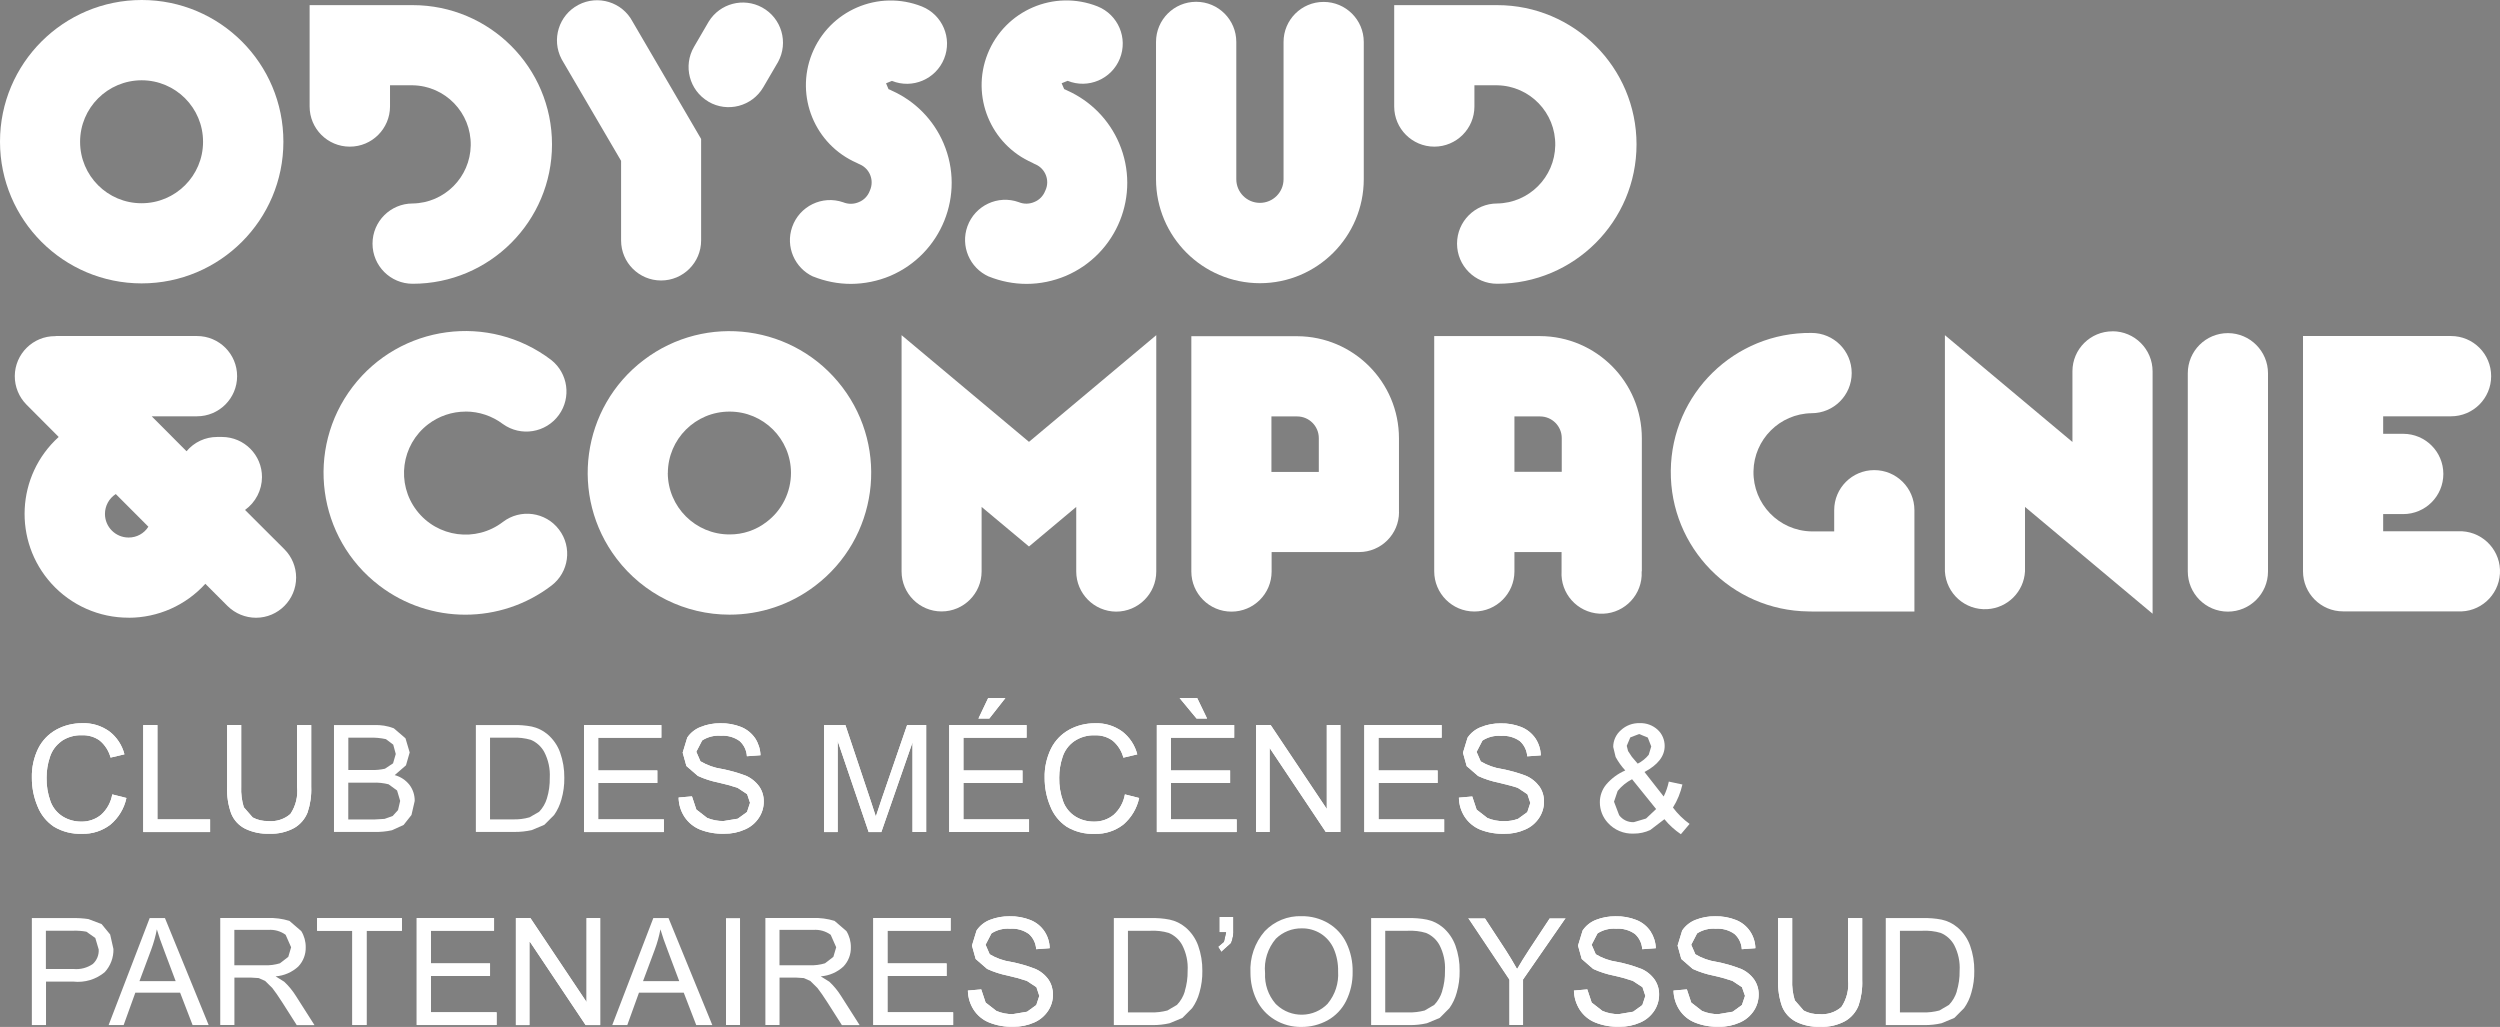 <svg xmlns="http://www.w3.org/2000/svg" id="Calque_2" data-name="Calque 2" viewBox="0 0 404.21 166.04"><rect x="0" y="0" width="404.21" height="166.04" fill="#808080" stroke="none"/><defs><style>      .cls-1 {        fill: none;      }      .cls-2 {        fill: #fff;      }    </style></defs><g id="Calque_1-2" data-name="Calque 1"><g><path class="cls-1" d="M123.94,84.39c4.37-3.3,5.25-9.52,1.95-13.9-1.88-2.49-4.82-3.95-7.95-3.95-5.48,0-9.93,4.45-9.93,9.93s4.45,9.93,9.93,9.93c2.17.01,4.28-.7,6-2.02Z"></path><path class="cls-1" d="M22.9,32.86c5.49,0,9.94-4.46,9.93-9.95,0-5.49-4.46-9.94-9.95-9.93-5.49,0-9.94,4.46-9.93,9.95h0c0,5.49,4.46,9.94,9.95,9.93Z"></path><path class="cls-1" d="M20.8,86.91c1.3,0,2.51-.66,3.2-1.75l-5.27-5.28c-1.77,1.14-2.28,3.51-1.14,5.28.7,1.09,1.91,1.75,3.21,1.75h0Z"></path><path class="cls-1" d="M188.97,150.83c-.96-.29-1.97-.41-2.97-.35h-3.63v13.2h3.69c.91.03,1.81-.08,2.69-.31l1.55-.91c.59-.61,1.03-1.35,1.29-2.17.33-1.08.48-2.2.46-3.33.08-1.45-.23-2.89-.89-4.18-.49-.87-1.25-1.56-2.17-1.95Z"></path><path class="cls-1" d="M13.98,150.63c-.7-.13-1.42-.18-2.13-.16h-4.42v6.19h4.47c1.11.11,2.23-.18,3.15-.83.64-.59.99-1.44.94-2.32l-.55-1.86-1.44-1.02Z"></path><path class="cls-1" d="M263.83,122.37l.94,1.1c.69-.35,1.29-.84,1.78-1.43l.41-1.35-.55-1.44-1.4-.57-1.43.55-.58,1.35.21.84.63.95Z"></path><path class="cls-1" d="M248.99,67.33h-4.14v8.95h7.65v-5.41c.02-1.94-1.54-3.53-3.48-3.54,0,0-.01,0-.02,0Z"></path><path class="cls-1" d="M25.37,150.25c-.22,1.12-.53,2.23-.92,3.3l-1.89,5.07h5.86l-1.8-4.79c-.56-1.45-.97-2.65-1.24-3.58Z"></path><path class="cls-1" d="M209.73,67.34h-4.15v8.97h7.67v-5.44c0-1.94-1.56-3.52-3.5-3.53h-.01Z"></path><path class="cls-1" d="M313.78,150.83c-.96-.29-1.97-.41-2.97-.35h-3.63v13.2h3.69c.91.03,1.81-.08,2.69-.31l1.55-.91c.59-.62,1.02-1.37,1.27-2.18.33-1.08.48-2.2.46-3.33.08-1.45-.23-2.89-.89-4.18-.48-.87-1.24-1.55-2.15-1.94Z"></path><path class="cls-1" d="M213.57,150.96c-.93-.58-2-.87-3.09-.86-1.56-.02-3.06.58-4.18,1.67-1.32,1.54-1.95,3.55-1.75,5.57-.1,1.8.5,3.56,1.68,4.93,2.26,2.34,5.98,2.4,8.32.14.05-.05.11-.1.16-.16,1.19-1.44,1.78-3.29,1.67-5.15.03-1.27-.21-2.53-.71-3.69-.44-1-1.16-1.85-2.08-2.44Z"></path><path class="cls-1" d="M88.42,129.09c.33-1.08.48-2.2.46-3.33.08-1.45-.23-2.89-.9-4.18-.49-.87-1.25-1.56-2.16-1.95-.96-.28-1.97-.4-2.97-.35h-3.63v13.21h3.69c.91.03,1.81-.08,2.69-.32l1.55-.89c.6-.61,1.04-1.36,1.28-2.18Z"></path><path class="cls-1" d="M261.55,127.88l-.59,1.74.83,2.18c.55.75,1.44,1.17,2.37,1.13l1.99-.59,1.62-1.54-3.89-4.82c-.9.47-1.69,1.12-2.32,1.9Z"></path><path class="cls-1" d="M230.57,150.83c-.96-.29-1.97-.41-2.97-.35h-3.63v13.2h3.69c.91.03,1.81-.08,2.69-.31l1.55-.91c.59-.62,1.02-1.37,1.27-2.18.33-1.08.48-2.2.46-3.33.08-1.45-.23-2.89-.9-4.18-.48-.87-1.24-1.55-2.15-1.94Z"></path><path class="cls-1" d="M62.23,124.29l1.31-.87.44-1.51-.41-1.51-1.18-.89c-.86-.2-1.75-.28-2.63-.24h-3.46v5.23h3.74c.73.03,1.47-.04,2.18-.2Z"></path><path class="cls-1" d="M106.8,150.25c-.22,1.12-.53,2.23-.92,3.3l-1.89,5.07h5.86l-1.8-4.79c-.56-1.45-.97-2.65-1.24-3.58Z"></path><path class="cls-1" d="M62.84,126.82c-.83-.21-1.68-.3-2.53-.27h-3.99v5.95h4.31l1.56-.09,1.31-.47.88-.97.34-1.45-.5-1.68-1.37-1.02Z"></path><path class="cls-1" d="M46.61,154.71l.46-1.55-.89-2.02c-.81-.59-1.81-.87-2.81-.79h-5.47v5.72h4.92c.83.03,1.66-.08,2.45-.32l1.34-1.04Z"></path><path class="cls-1" d="M134.75,154.71l.46-1.55-.89-2.02c-.81-.59-1.81-.87-2.81-.79h-5.47v5.72h4.92c.83.03,1.66-.08,2.45-.32l1.34-1.04Z"></path><path class="cls-2" d="M56.57,23.71c3.58,0,6.48-2.91,6.49-6.49v-3.43h3.66c5.28.09,9.48,4.44,9.39,9.72-.09,5.15-4.24,9.31-9.39,9.39-3.58,0-6.49,2.9-6.49,6.49s2.9,6.49,6.49,6.49c12.44,0,22.53-10.09,22.53-22.53S79.17.83,66.72.83h-16.66v16.39c0,3.58,2.9,6.49,6.49,6.49,0,0,.01,0,.02,0Z"></path><path class="cls-2" d="M231.9,23.71c3.58,0,6.49-2.9,6.49-6.49v-3.43h3.68c5.28.09,9.48,4.44,9.39,9.72-.09,5.15-4.24,9.31-9.39,9.39-3.58,0-6.49,2.9-6.49,6.49s2.9,6.49,6.49,6.49h0c12.44,0,22.53-10.09,22.53-22.53S254.51.83,242.07.83h-16.65v16.39c0,3.58,2.9,6.48,6.48,6.49Z"></path><path class="cls-2" d="M22.9,45.82c12.65,0,22.92-10.25,22.92-22.9C45.83,10.27,35.58,0,22.92,0,10.27,0,0,10.25,0,22.9v.03c.02,12.64,10.26,22.88,22.9,22.89ZM22.9,12.98c5.49,0,9.94,4.46,9.93,9.95,0,5.49-4.46,9.94-9.95,9.93-5.48,0-9.93-4.44-9.93-9.93,0-5.49,4.45-9.94,9.95-9.95Z"></path><path class="cls-2" d="M100.42,25.97v12.91c0,3.58,2.9,6.47,6.47,6.47s6.47-2.9,6.47-6.47v-16.41l-11.08-18.97c-1.67-3.17-5.6-4.38-8.77-2.71s-4.38,5.6-2.71,8.77c.08.16.17.31.27.47l9.34,15.96Z"></path><path class="cls-2" d="M114.54,16.44c3.09,1.81,7.06.76,8.87-2.33l2.39-4.09c1.72-3.14.57-7.09-2.57-8.81-3.03-1.66-6.83-.66-8.64,2.28l-2.37,4.07c-1.81,3.09-.77,7.06,2.32,8.87Z"></path><path class="cls-2" d="M131.48,44.71c1.94.78,4.01,1.19,6.1,1.19,2.18-.01,4.34-.45,6.35-1.29,8.3-3.54,12.17-13.14,8.63-21.44-1.61-3.79-4.6-6.83-8.36-8.51l-.3-.15-.24-.09-.4-.95.95-.39c3.32,1.34,7.1-.27,8.44-3.59s-.27-7.1-3.59-8.44c-7.03-2.79-15,.65-17.79,7.68-2.72,6.86.48,14.64,7.24,17.6l.3.15.24.11c1.6.71,2.32,2.59,1.61,4.19-.01.03-.03.06-.04.1-.31.82-.95,1.48-1.76,1.8-.8.35-1.71.36-2.52.03-3.38-1.18-7.08.61-8.26,4-1.1,3.15.38,6.62,3.41,8.02h-.01Z"></path><path class="cls-2" d="M159.88,44.71c1.94.78,4.01,1.19,6.1,1.19,2.18,0,4.33-.45,6.34-1.29,8.3-3.54,12.17-13.13,8.63-21.44-1.61-3.79-4.6-6.83-8.36-8.52l-.31-.15-.22-.09-.41-.95.97-.39c3.32,1.34,7.1-.27,8.44-3.59,1.34-3.32-.27-7.1-3.59-8.44-7.03-2.79-15,.65-17.79,7.68-2.72,6.86.48,14.64,7.24,17.6l.27.15.25.11c1.6.71,2.32,2.59,1.6,4.18-.02.03-.03.07-.05.1-.31.82-.95,1.48-1.76,1.8-.8.35-1.7.36-2.5.03-3.37-1.22-7.09.53-8.31,3.9-1.15,3.19.35,6.73,3.44,8.12h.01Z"></path><path class="cls-2" d="M203.7,45.79c9.28-.01,16.79-7.53,16.8-16.81V6.78c0-3.58-2.92-6.48-6.5-6.47-3.57,0-6.47,2.9-6.47,6.47v22.2c0,2.11-1.71,3.82-3.82,3.82s-3.82-1.71-3.82-3.82V6.78c0-3.58-2.9-6.49-6.49-6.49s-6.49,2.9-6.49,6.49v22.2c.01,9.27,7.52,16.79,16.79,16.81Z"></path><path class="cls-2" d="M341.57,53.57c-3.57-.01-6.48,2.87-6.49,6.44,0,.01,0,.03,0,.04v11.41l-20.62-17.27v38.2c.21,3.58,3.27,6.31,6.85,6.1,3.29-.19,5.91-2.81,6.1-6.1v-10.43l20.63,17.27v-39.18c0-3.58-2.9-6.48-6.47-6.49Z"></path><path class="cls-2" d="M292.9,98.87h16.63v-16.39c0-3.58-2.92-6.48-6.5-6.47-3.57,0-6.47,2.9-6.47,6.47v3.44h-3.66c-5.28-.09-9.48-4.44-9.39-9.72.09-5.15,4.24-9.31,9.39-9.39,3.58,0,6.49-2.9,6.49-6.49s-2.9-6.49-6.49-6.49c-12.43-.14-22.63,9.83-22.76,22.27s9.83,22.63,22.27,22.76c.16,0,.33,0,.49,0h.01Z"></path><path class="cls-2" d="M75.28,66.54c2.18,0,4.29.71,6.03,2.02,2.91,2.09,6.96,1.43,9.06-1.48,2.02-2.81,1.48-6.7-1.22-8.86-10.07-7.68-24.46-5.74-32.14,4.33-7.68,10.07-5.74,24.46,4.33,32.14,8.21,6.26,19.59,6.26,27.81,0,2.85-2.16,3.4-6.23,1.23-9.07-2.16-2.85-6.23-3.4-9.07-1.23-4.36,3.34-10.6,2.51-13.94-1.85-3.34-4.36-2.51-10.6,1.85-13.94,1.74-1.33,3.87-2.05,6.06-2.05h0Z"></path><path class="cls-2" d="M131.8,94.71c10.08-7.65,12.05-22.03,4.39-32.11-7.65-10.08-22.03-12.05-32.11-4.39-10.08,7.65-12.05,22.03-4.39,32.11,4.33,5.71,11.09,9.06,18.25,9.06,5.01.01,9.88-1.63,13.86-4.67ZM107.98,76.48c.02-5.49,4.47-9.93,9.96-9.93,5.48-.02,9.93,4.41,9.95,9.89,0,3.12-1.45,6.07-3.95,7.95-1.72,1.33-3.83,2.04-6,2.02-5.49,0-9.95-4.44-9.97-9.93h0Z"></path><path class="cls-2" d="M360.22,53.86c-3.58,0-6.49,2.9-6.49,6.49v32.04c0,3.58,2.89,6.49,6.47,6.5,3.58,0,6.49-2.89,6.5-6.47v-32.06c0-3.58-2.9-6.49-6.48-6.5h0Z"></path><path class="cls-2" d="M265.46,92.37v-21.49c0-9.11-7.35-16.5-16.46-16.54h-17.11v38.03c0,3.58,2.89,6.49,6.47,6.5s6.49-2.89,6.5-6.47v-3.14h7.62v3.11c-.21,3.58,2.53,6.64,6.1,6.85,3.58.21,6.64-2.53,6.85-6.1.01-.25.01-.5,0-.75h.02ZM252.51,76.28h-7.65v-8.95h4.14c1.94,0,3.51,1.57,3.51,3.51,0,.01,0,.03,0,.04v5.4Z"></path><path class="cls-2" d="M397.34,85.9h-12.02v-2.78h3.24c3.58,0,6.49-2.9,6.49-6.49s-2.9-6.49-6.49-6.49h-3.24v-2.83h10.97c3.58,0,6.49-2.9,6.49-6.49s-2.9-6.49-6.49-6.49h-23.93v38.05c0,3.57,2.9,6.47,6.47,6.47,0,0,.01,0,.02,0h18.5c3.58.21,6.64-2.53,6.85-6.1s-2.53-6.64-6.1-6.85c-.25-.01-.5-.01-.75,0h0Z"></path><path class="cls-2" d="M226.19,82.79v-11.92c0-9.1-7.36-16.48-16.46-16.51h-17.11v38.04c0,3.58,2.9,6.49,6.49,6.49s6.49-2.9,6.49-6.49v-3.14h14.13c3.57,0,6.47-2.89,6.47-6.46h0ZM213.24,76.3h-7.67v-8.97h4.15c1.94,0,3.51,1.57,3.51,3.51v5.46Z"></path><path class="cls-2" d="M180.46,98.89c3.58,0,6.49-2.9,6.49-6.49v-38.21l-20.58,17.25-20.6-17.25v38.2c0,3.58,2.9,6.47,6.47,6.47s6.47-2.9,6.47-6.47h0v-10.43l7.66,6.4,7.64-6.4v10.43c0,3.57,2.88,6.48,6.46,6.5Z"></path><path class="cls-2" d="M20.8,99.88c4.72,0,9.23-1.99,12.4-5.49l3.6,3.6c1.23,1.21,2.88,1.89,4.6,1.89,3.58,0,6.48-2.92,6.48-6.5,0-1.71-.68-3.35-1.88-4.56l-6.38-6.37c1.71-1.23,2.73-3.2,2.74-5.31.01-3.57-2.87-6.47-6.44-6.49h-.81c-1.91,0-3.72.84-4.95,2.31l-4.71-4.73-.11-.11-.81-.81h7.32c3.58,0,6.49-2.9,6.49-6.49s-2.9-6.49-6.49-6.49H9.08l-.15.02c-3.58-.03-6.51,2.86-6.54,6.44-.01,1.73.67,3.4,1.89,4.63l5.21,5.23c-6.87,6.22-7.39,16.84-1.17,23.71,3.19,3.52,7.72,5.52,12.47,5.51h0ZM18.72,79.88l5.27,5.28c-.69,1.1-1.9,1.76-3.2,1.75-2.11,0-3.82-1.71-3.82-3.82,0-1.3.66-2.51,1.75-3.21h0Z"></path><path class="cls-2" d="M9.93,119.83c.98-.66,2.15-1,3.33-.95,1.03-.04,2.04.26,2.87.86.85.71,1.46,1.67,1.75,2.75l2.24-.53c-.38-1.48-1.24-2.79-2.45-3.71-1.27-.91-2.8-1.38-4.36-1.32-1.47-.01-2.91.34-4.2,1.04-1.27.7-2.29,1.76-2.94,3.06-.71,1.46-1.06,3.08-1.02,4.7-.01,1.59.3,3.17.92,4.64.53,1.35,1.46,2.5,2.66,3.3,1.37.81,2.95,1.21,4.55,1.14,1.65.05,3.26-.48,4.57-1.48,1.32-1.11,2.23-2.62,2.59-4.31l-2.29-.58c-.22,1.27-.85,2.43-1.8,3.29-.91.75-2.06,1.14-3.24,1.11-1.04,0-2.05-.27-2.94-.81-.92-.57-1.63-1.43-2-2.45-.45-1.23-.67-2.54-.64-3.86,0-1.13.18-2.25.54-3.32.33-1.04.99-1.93,1.87-2.56Z"></path><path class="cls-2" d="M25.45,117.23h-2.29v17.3h10.81v-2.05h-8.52v-15.25Z"></path><path class="cls-2" d="M43.36,132.75c-.87.03-1.73-.17-2.5-.58l-1.44-1.65c-.33-1.08-.47-2.2-.42-3.32v-9.98h-2.28v9.98c-.06,1.48.16,2.95.66,4.34.42,1.04,1.2,1.9,2.2,2.42,1.23.61,2.6.89,3.97.84,1.41.06,2.82-.27,4.06-.95.96-.57,1.71-1.45,2.12-2.49.45-1.34.65-2.74.59-4.15v-9.98h-2.29v9.98c.17,1.55-.21,3.11-1.08,4.4-.99.86-2.29,1.27-3.6,1.15Z"></path><path class="cls-2" d="M63.82,125.32l1.82-1.58.6-2.08-.68-2.29-1.89-1.62c-1.01-.39-2.09-.56-3.18-.52h-6.49v17.28h6.59c.94.02,1.87-.07,2.78-.27l1.89-.86,1.27-1.61.52-2.26c.02-.94-.28-1.87-.85-2.62-.61-.77-1.45-1.32-2.39-1.57ZM56.31,119.27h3.46c.88-.03,1.77.05,2.63.24l1.18.89.41,1.51-.44,1.51-1.31.87c-.72.16-1.45.23-2.18.21h-3.74v-5.23ZM64.37,130.96l-.88.97-1.31.47-1.56.09h-4.31v-5.95h3.99c.85-.03,1.71.06,2.53.27l1.37,1,.5,1.68-.34,1.47Z"></path><path class="cls-2" d="M88.02,133.35l1.57-1.57c.53-.76.93-1.61,1.18-2.51.33-1.14.49-2.32.47-3.5.02-1.4-.21-2.79-.68-4.11-.41-1.14-1.12-2.16-2.05-2.95-.73-.61-1.61-1.04-2.54-1.24-1.01-.19-2.04-.27-3.07-.24h-5.96v17.28h6.24c.93.01,1.87-.09,2.78-.29l2.06-.86ZM82.92,132.48h-3.69v-13.21h3.63c1-.05,2.01.07,2.97.35.92.39,1.68,1.08,2.16,1.95.67,1.29.98,2.73.9,4.18.02,1.13-.13,2.25-.46,3.33-.24.82-.68,1.57-1.27,2.18l-1.55.89c-.88.25-1.79.36-2.7.33h0Z"></path><path class="cls-2" d="M106.93,119.28v-2.05h-12.5v17.3h12.91v-2.05h-10.62v-5.89h9.56v-2.02h-9.56v-5.29h10.21Z"></path><path class="cls-2" d="M120.53,125.4c-1.24-.47-2.52-.83-3.83-1.08-1.22-.18-2.39-.6-3.45-1.23l-.67-1.54.95-1.83c.89-.58,1.96-.85,3.02-.76,1.07-.08,2.14.22,3.02.84.71.63,1.14,1.52,1.19,2.47l2.2-.16c-.03-.97-.33-1.92-.86-2.74-.56-.81-1.34-1.45-2.25-1.82-1.08-.43-2.23-.64-3.39-.61-1.09-.01-2.17.19-3.18.6-.88.34-1.64.94-2.16,1.72l-.74,2.43.6,2.16,1.85,1.6c1.06.49,2.18.85,3.33,1.08,1.04.23,2.07.51,3.08.84l1.56,1.03.47,1.4-.49,1.49-1.49,1.08-2.31.38c-.91.01-1.81-.16-2.65-.51l-1.74-1.35-.71-2.13-2.16.19c.02,1.11.34,2.19.95,3.12.61.92,1.48,1.63,2.49,2.05,1.25.49,2.59.72,3.94.68,1.15.02,2.28-.21,3.33-.68.93-.39,1.72-1.05,2.27-1.89.51-.77.79-1.67.79-2.59.02-.88-.23-1.74-.72-2.46-.57-.79-1.34-1.41-2.24-1.79Z"></path><path class="cls-2" d="M147.54,120.05v14.47h2.21v-17.3h-3.08l-4.14,12.03c-.42,1.22-.72,2.14-.92,2.77-.18-.57-.46-1.41-.83-2.55l-4.09-12.24h-3.45v17.3h2.2v-14.72l5.01,14.72h2.05l5.03-14.47Z"></path><path class="cls-2" d="M153.48,134.52h12.9v-2.04h-10.61v-5.89h9.55v-2.02h-9.55v-5.29h10.21v-2.05h-12.51v17.29Z"></path><path class="cls-2" d="M159.77,112.87l-1.57,3.3h1.76l2.59-3.3h-2.78Z"></path><path class="cls-2" d="M184.17,129.02l-2.29-.58c-.22,1.27-.85,2.43-1.8,3.29-.91.75-2.06,1.14-3.24,1.11-1.04,0-2.06-.27-2.94-.81-.92-.57-1.63-1.43-2-2.45-.45-1.23-.67-2.54-.64-3.86,0-1.13.18-2.25.54-3.32.33-1.04,1-1.94,1.89-2.56.98-.66,2.15-1,3.33-.95,1.03-.04,2.04.26,2.87.86.85.71,1.46,1.67,1.74,2.75l2.25-.53c-.38-1.48-1.24-2.79-2.45-3.71-1.27-.91-2.8-1.38-4.36-1.32-1.47-.01-2.91.34-4.2,1.04-1.27.7-2.29,1.76-2.94,3.06-.71,1.46-1.07,3.08-1.03,4.7-.01,1.59.3,3.17.92,4.64.53,1.35,1.46,2.5,2.66,3.3,1.37.81,2.95,1.21,4.55,1.14,1.65.05,3.26-.48,4.57-1.48,1.31-1.11,2.22-2.63,2.58-4.31Z"></path><path class="cls-2" d="M195.16,116.17l-1.59-3.3h-2.84l2.73,3.3h1.7Z"></path><path class="cls-2" d="M189.33,126.59h9.56v-2.02h-9.56v-5.29h10.22v-2.05h-12.51v17.3h12.91v-2.05h-10.62v-5.89Z"></path><path class="cls-2" d="M205.28,120.93l9.08,13.59h2.36v-17.3h-2.2v13.58l-9.08-13.58h-2.35v17.3h2.19v-13.59Z"></path><path class="cls-2" d="M233.51,132.48h-10.62v-5.89h9.55v-2.02h-9.56v-5.29h10.21v-2.05h-12.5v17.3h12.91v-2.05Z"></path><path class="cls-2" d="M243.25,134.81c1.15.02,2.28-.21,3.33-.68.93-.39,1.72-1.05,2.27-1.89.51-.77.79-1.67.79-2.59.02-.88-.23-1.74-.72-2.46-.57-.78-1.34-1.4-2.23-1.77-1.24-.47-2.52-.83-3.83-1.08-1.22-.18-2.39-.6-3.45-1.23l-.67-1.54.95-1.83c.89-.58,1.96-.85,3.02-.76,1.07-.08,2.14.22,3.02.84.71.63,1.14,1.52,1.2,2.47l2.19-.16c-.02-.97-.32-1.92-.86-2.74-.56-.81-1.34-1.45-2.25-1.82-1.08-.43-2.23-.64-3.39-.61-1.09-.01-2.17.19-3.18.6-.88.34-1.64.94-2.16,1.72l-.74,2.43.6,2.16,1.85,1.6c1.06.49,2.18.85,3.33,1.08,1.59.38,2.62.66,3.09.84l1.55,1.03.47,1.4-.49,1.49-1.49,1.08c-.74.27-1.52.4-2.31.38-.91.01-1.81-.16-2.65-.51l-1.74-1.35-.71-2.13-2.16.19c.02,1.11.34,2.19.95,3.12.61.92,1.48,1.63,2.49,2.05,1.25.49,2.59.71,3.93.67Z"></path><path class="cls-2" d="M273.19,133.22c-1.03-.74-1.94-1.63-2.7-2.65.72-1.15,1.23-2.41,1.53-3.73l-2.2-.47c-.17.83-.45,1.64-.83,2.41l-3.1-3.96c2.17-1.16,3.26-2.56,3.26-4.21,0-.99-.4-1.94-1.12-2.61-.79-.73-1.83-1.12-2.9-1.08-1.13-.04-2.24.37-3.07,1.15-.78.68-1.23,1.67-1.23,2.7l.39,1.62c.43.79.95,1.52,1.56,2.18-1.19.51-2.24,1.29-3.08,2.27-.67.81-1.04,1.84-1.03,2.89,0,1.21.45,2.38,1.26,3.27,1.06,1.2,2.61,1.85,4.21,1.78.92.01,1.84-.19,2.68-.58l2.29-1.75c.76.94,1.66,1.75,2.66,2.43l1.42-1.68ZM263.59,119.23l1.43-.55,1.4.57.56,1.44-.41,1.35c-.49.6-1.1,1.09-1.78,1.43l-.94-1.1-.62-.94-.21-.84.57-1.36ZM266.15,132.34l-1.99.59c-.93.04-1.82-.38-2.37-1.13l-.83-2.18.59-1.74c.64-.78,1.43-1.43,2.33-1.89l3.89,4.82-1.63,1.53Z"></path><path class="cls-2" d="M17.81,151.09l-1.38-1.68-2.13-.81c-.87-.13-1.75-.18-2.63-.16h-6.52v17.3h2.29v-7.03h4.43c1.83.2,3.66-.35,5.07-1.53.93-1.02,1.44-2.36,1.4-3.74l-.53-2.35ZM15.04,155.84c-.92.64-2.03.94-3.15.83h-4.47v-6.19h4.42c.71-.02,1.43.03,2.13.16l1.44,1.02.55,1.86c.05.88-.29,1.73-.94,2.33h0Z"></path><path class="cls-2" d="M24.2,148.44l-6.64,17.3h2.43l1.89-5.24h7.24l2.02,5.24h2.6l-7.07-17.3h-2.47ZM22.55,158.63l1.89-5.07c.4-1.07.71-2.18.92-3.3.27.94.68,2.13,1.24,3.58l1.8,4.79h-5.86Z"></path><path class="cls-2" d="M45.94,158.72l-1.38-.86c1.37-.1,2.67-.66,3.68-1.6.79-.84,1.22-1.95,1.19-3.11.01-.92-.24-1.83-.72-2.61l-1.92-1.65c-1.14-.35-2.33-.51-3.51-.46h-7.67v17.3h2.29v-7.67h2.65l1.28.08,1.04.46,1.17,1.16c.43.54.98,1.35,1.65,2.39l2.29,3.6h2.87l-3-4.71c-.53-.85-1.17-1.63-1.9-2.31ZM42.81,156.07h-4.92v-5.72h5.48c1-.08,2,.2,2.81.79l.89,2.02-.46,1.55-1.35,1.04c-.79.24-1.62.35-2.45.32Z"></path><path class="cls-2" d="M51.27,150.49h5.7v15.24h2.29v-15.24h5.72v-2.05h-13.71v2.05Z"></path><path class="cls-2" d="M69.67,157.8h9.56v-2.03h-9.56v-5.29h10.21v-2.05h-12.5v17.3h12.91v-2.06h-10.62v-5.88Z"></path><path class="cls-2" d="M94.84,162.02l-9.08-13.58h-2.35v17.3h2.19v-13.59l9.09,13.59h2.35v-17.3h-2.2v13.58Z"></path><path class="cls-2" d="M105.63,148.44l-6.64,17.3h2.43l1.89-5.24h7.24l2.02,5.24h2.6l-7.08-17.3h-2.46ZM103.97,158.63l1.89-5.07c.4-1.07.71-2.18.92-3.3.27.94.68,2.13,1.24,3.58l1.8,4.79h-5.86Z"></path><rect x="117.38" y="148.44" width="2.29" height="17.3"></rect><path class="cls-2" d="M134.08,158.72l-1.38-.86c1.37-.1,2.67-.66,3.68-1.6.79-.84,1.22-1.95,1.19-3.11.01-.92-.24-1.83-.72-2.61l-1.92-1.65c-1.14-.35-2.33-.51-3.51-.46h-7.67v17.3h2.29v-7.67h2.65l1.28.08,1.04.46,1.17,1.16c.43.54.98,1.35,1.65,2.39l2.29,3.6h2.87l-3-4.71c-.53-.85-1.17-1.63-1.9-2.31ZM130.95,156.07h-4.92v-5.72h5.47c1-.08,2,.2,2.81.79l.89,2.02-.46,1.55-1.35,1.04c-.79.24-1.62.35-2.45.32h0Z"></path><path class="cls-2" d="M143.49,157.8h9.56v-2.03h-9.56v-5.29h10.21v-2.05h-12.5v17.3h12.91v-2.06h-10.62v-5.88Z"></path><path class="cls-2" d="M167.3,156.62c-1.24-.48-2.52-.85-3.83-1.1-1.22-.18-2.39-.59-3.45-1.23l-.67-1.54.95-1.83c.89-.58,1.96-.85,3.02-.76,1.07-.08,2.14.22,3.02.84.71.63,1.14,1.52,1.19,2.47l2.19-.16c-.02-.97-.31-1.92-.85-2.73-.55-.82-1.33-1.45-2.25-1.82-1.08-.43-2.24-.64-3.4-.61-1.08-.01-2.16.18-3.17.58-.88.34-1.64.95-2.16,1.73l-.74,2.43.6,2.16,1.85,1.61c1.07.49,2.18.85,3.33,1.08,1.04.23,2.07.51,3.09.85l1.55,1.02.47,1.41-.49,1.48-1.49,1.08-2.31.39c-.91.01-1.81-.16-2.65-.52l-1.74-1.35-.71-2.13-2.16.19c.02,1.1.34,2.18.94,3.11.6.92,1.47,1.64,2.49,2.05,1.25.5,2.59.73,3.94.69,1.15.01,2.28-.22,3.33-.68.93-.4,1.71-1.05,2.27-1.89.51-.77.79-1.68.79-2.6.01-.87-.24-1.73-.72-2.45-.56-.79-1.34-1.41-2.24-1.78Z"></path><path class="cls-2" d="M191.66,149.93c-.73-.62-1.6-1.04-2.54-1.24-1.01-.2-2.04-.28-3.07-.25h-5.96v17.3h6.24c.93.01,1.87-.09,2.78-.3l2.07-.86,1.57-1.58c.54-.76.94-1.61,1.18-2.51.33-1.14.49-2.31.47-3.5.02-1.4-.21-2.79-.68-4.11-.41-1.14-1.12-2.16-2.05-2.95ZM191.57,160.29c-.25.82-.68,1.56-1.27,2.18l-1.55.91c-.88.23-1.78.34-2.69.31h-3.69v-13.2h3.63c1-.05,2.01.06,2.97.35.92.39,1.68,1.07,2.16,1.94.67,1.29.98,2.73.89,4.18.02,1.13-.14,2.25-.47,3.33h0Z"></path><path d="M197.13,150.73h1.11l-.35,1.54-.95.81.53.84,1.58-1.43c.29-.73.42-1.51.37-2.29v-1.94h-2.28v2.47Z"></path><path class="cls-2" d="M214.79,149.28c-1.31-.77-2.81-1.17-4.33-1.15-2.25-.08-4.42.81-5.97,2.43-1.62,1.86-2.45,4.29-2.31,6.76,0,1.5.33,2.98.98,4.33.64,1.33,1.66,2.45,2.92,3.21,1.31.8,2.83,1.21,4.36,1.18,1.47.01,2.91-.36,4.2-1.06,1.3-.72,2.35-1.82,3.01-3.15.72-1.46,1.08-3.07,1.05-4.7.03-1.61-.31-3.2-1-4.65-.63-1.33-1.65-2.45-2.92-3.2ZM214.7,162.25c-2.25,2.35-5.97,2.42-8.32.18-.05-.05-.11-.1-.16-.16-1.17-1.37-1.77-3.13-1.68-4.93-.2-2.02.44-4.03,1.75-5.57,1.12-1.09,2.62-1.69,4.18-1.67,1.09-.02,2.16.28,3.09.86.92.59,1.64,1.44,2.08,2.43.5,1.16.74,2.42.71,3.69.12,1.87-.47,3.72-1.67,5.17h0Z"></path><path class="cls-2" d="M233.26,149.93c-.73-.62-1.6-1.04-2.54-1.24-1.01-.2-2.04-.28-3.07-.25h-5.96v17.3h6.24c.93.01,1.87-.09,2.78-.3l2.07-.86,1.57-1.58c.54-.76.94-1.61,1.18-2.51.33-1.14.49-2.31.47-3.5.02-1.4-.21-2.79-.68-4.11-.42-1.14-1.12-2.16-2.05-2.95ZM233.17,160.29c-.25.82-.68,1.56-1.27,2.18l-1.55.91c-.88.23-1.78.34-2.69.31h-3.69v-13.2h3.63c1-.05,2.01.06,2.97.35.92.39,1.68,1.07,2.16,1.94.67,1.29.98,2.73.9,4.18.02,1.13-.14,2.25-.47,3.33h0Z"></path><path d="M247.18,153.53c-.74,1.13-1.37,2.14-1.89,3.05-.54-.97-1.13-1.95-1.75-2.92l-3.41-5.21h-2.79l6.66,9.96v7.32h2.29v-7.32l6.9-9.96h-2.66l-3.35,5.08Z"></path><path class="cls-2" d="M265.29,156.62c-1.24-.48-2.52-.85-3.83-1.1-1.22-.18-2.39-.59-3.45-1.23l-.67-1.54.95-1.83c.89-.58,1.96-.85,3.02-.76,1.07-.08,2.14.22,3.02.84.71.63,1.14,1.52,1.19,2.47l2.2-.16c-.03-.97-.33-1.91-.86-2.73-.55-.82-1.33-1.45-2.25-1.82-1.08-.43-2.24-.64-3.4-.61-1.08-.01-2.16.18-3.17.58-.88.34-1.64.95-2.16,1.73l-.74,2.43.6,2.16,1.85,1.61c1.07.49,2.18.85,3.33,1.08,1.04.22,2.07.51,3.08.85l1.56,1.02.47,1.41-.49,1.48-1.49,1.08-2.31.39c-.91.01-1.81-.16-2.65-.52l-1.74-1.35-.71-2.13-2.16.19c.02,1.1.35,2.18.95,3.11.6.92,1.47,1.64,2.49,2.05,1.25.5,2.59.73,3.94.69,1.15.01,2.28-.22,3.33-.68.93-.4,1.71-1.05,2.27-1.89.51-.77.79-1.68.79-2.6.02-.87-.23-1.73-.72-2.45-.56-.79-1.34-1.41-2.24-1.78Z"></path><path class="cls-2" d="M281.39,156.62c-1.24-.48-2.52-.85-3.83-1.1-1.22-.18-2.39-.59-3.45-1.23l-.67-1.54.95-1.83c.89-.58,1.96-.85,3.02-.76,1.07-.08,2.14.22,3.02.84.71.63,1.14,1.52,1.19,2.47l2.2-.16c-.02-.97-.32-1.92-.86-2.73-.55-.82-1.33-1.45-2.25-1.82-1.08-.43-2.23-.64-3.39-.61-1.09-.02-2.17.18-3.18.58-.88.34-1.64.95-2.16,1.73l-.74,2.43.6,2.16,1.85,1.61c1.07.49,2.18.85,3.33,1.08,1.04.22,2.07.51,3.08.85l1.55,1.02.49,1.41-.5,1.48-1.49,1.08-2.31.39c-.91.01-1.81-.16-2.65-.52l-1.74-1.35-.71-2.13-2.16.19c.02,1.1.35,2.18.95,3.11.6.92,1.47,1.64,2.49,2.05,1.25.5,2.59.73,3.94.69,1.15.02,2.28-.22,3.33-.68.93-.4,1.71-1.05,2.27-1.89.51-.77.79-1.68.79-2.6.02-.87-.23-1.73-.72-2.45-.56-.79-1.34-1.41-2.24-1.78Z"></path><path class="cls-2" d="M298.8,158.42c.17,1.55-.21,3.11-1.08,4.4-.99.86-2.3,1.28-3.6,1.15-.87.03-1.73-.17-2.49-.58l-1.44-1.65c-.33-1.08-.47-2.2-.42-3.32v-9.98h-2.28v9.98c-.06,1.48.16,2.95.65,4.34.43,1.04,1.21,1.89,2.21,2.42,1.23.61,2.6.89,3.97.84,1.41.06,2.82-.27,4.06-.95.96-.57,1.71-1.45,2.12-2.49.45-1.34.65-2.74.59-4.15v-9.98h-2.29v9.97Z"></path><path class="cls-2" d="M316.47,149.93c-.73-.62-1.6-1.04-2.53-1.24-1.01-.2-2.05-.28-3.08-.25h-5.96v17.3h6.24c.93.01,1.87-.09,2.78-.3l2.07-.86,1.57-1.58c.54-.76.94-1.61,1.18-2.51.33-1.14.49-2.31.47-3.5.02-1.4-.21-2.79-.68-4.11-.41-1.14-1.12-2.16-2.05-2.95ZM316.39,160.29c-.25.82-.68,1.56-1.27,2.18l-1.55.91c-.88.23-1.78.34-2.69.31h-3.69v-13.2h3.63c1-.05,2.01.06,2.97.35.92.39,1.68,1.07,2.16,1.94.67,1.29.98,2.73.89,4.18.02,1.13-.14,2.25-.47,3.33h0Z"></path><path class="cls-1" d="M88.02,133.35l1.57-1.57c.53-.76.93-1.61,1.18-2.51.33-1.14.49-2.32.47-3.5.02-1.4-.21-2.79-.68-4.11-.41-1.14-1.12-2.16-2.05-2.95-.73-.61-1.61-1.04-2.54-1.24-1.01-.19-2.04-.27-3.07-.24h-5.96v17.28h6.24c.93.01,1.87-.09,2.78-.29l2.06-.86Z"></path><path class="cls-1" d="M273.19,133.22c-1.03-.74-1.94-1.63-2.7-2.65.72-1.15,1.23-2.41,1.53-3.73l-2.2-.47c-.17.83-.45,1.64-.83,2.41l-3.1-3.96c2.17-1.16,3.26-2.56,3.26-4.21,0-.99-.4-1.94-1.12-2.61-.79-.73-1.83-1.12-2.9-1.08-1.13-.04-2.24.37-3.07,1.15-.78.68-1.23,1.67-1.23,2.7l.39,1.62c.43.79.95,1.52,1.56,2.18-1.19.51-2.24,1.29-3.08,2.27-.67.81-1.04,1.84-1.03,2.89,0,1.21.45,2.38,1.26,3.27,1.06,1.2,2.61,1.85,4.21,1.78.92.01,1.84-.19,2.68-.58l2.29-1.75c.76.94,1.66,1.75,2.66,2.43l1.42-1.68Z"></path><path class="cls-2" d="M298.8,158.42c.17,1.55-.21,3.11-1.08,4.4-.99.86-2.3,1.28-3.6,1.15-.87.03-1.73-.17-2.49-.58l-1.44-1.65c-.33-1.08-.47-2.2-.42-3.32v-9.98h-2.28v9.98c-.06,1.48.16,2.95.65,4.34.43,1.04,1.21,1.89,2.21,2.42,1.23.61,2.6.89,3.97.84,1.41.06,2.82-.27,4.06-.95.96-.57,1.71-1.45,2.12-2.49.45-1.34.65-2.74.59-4.15v-9.98h-2.29v9.97Z"></path><path class="cls-2" d="M247.18,153.53c-.74,1.13-1.37,2.14-1.89,3.05-.54-.97-1.13-1.95-1.75-2.92l-3.41-5.21h-2.79l6.66,9.96v7.32h2.29v-7.32l6.9-9.96h-2.66l-3.35,5.08Z"></path><path class="cls-1" d="M316.47,149.93c-.73-.62-1.6-1.04-2.53-1.24-1.01-.2-2.05-.28-3.08-.25h-5.96v17.3h6.24c.93.01,1.87-.09,2.78-.3l2.07-.86,1.57-1.58c.54-.76.94-1.61,1.18-2.51.33-1.14.49-2.31.47-3.5.02-1.4-.21-2.79-.68-4.11-.41-1.14-1.12-2.16-2.05-2.95Z"></path><path class="cls-2" d="M265.29,156.62c-1.24-.48-2.52-.85-3.83-1.1-1.22-.18-2.39-.59-3.45-1.23l-.67-1.54.95-1.83c.89-.58,1.96-.85,3.02-.76,1.07-.08,2.14.22,3.02.84.71.63,1.14,1.52,1.19,2.47l2.2-.16c-.03-.97-.33-1.91-.86-2.73-.55-.82-1.33-1.45-2.25-1.82-1.08-.43-2.24-.64-3.4-.61-1.08-.01-2.16.18-3.17.58-.88.34-1.64.95-2.16,1.73l-.74,2.43.6,2.16,1.85,1.61c1.07.49,2.18.85,3.33,1.08,1.04.22,2.07.51,3.08.85l1.56,1.02.47,1.41-.49,1.48-1.49,1.08-2.31.39c-.91.01-1.81-.16-2.65-.52l-1.74-1.35-.71-2.13-2.16.19c.02,1.1.35,2.18.95,3.11.6.92,1.47,1.64,2.49,2.05,1.25.5,2.59.73,3.94.69,1.15.01,2.28-.22,3.33-.68.93-.4,1.71-1.05,2.27-1.89.51-.77.79-1.68.79-2.6.02-.87-.23-1.73-.72-2.45-.56-.79-1.34-1.41-2.24-1.78Z"></path><path class="cls-1" d="M265.46,92.37v-21.49c0-9.11-7.35-16.5-16.46-16.54h-17.11v38.03c0,3.58,2.89,6.49,6.47,6.5s6.49-2.89,6.5-6.47v-3.14h7.62v3.11c-.21,3.58,2.53,6.64,6.1,6.85,3.58.21,6.64-2.53,6.85-6.1.01-.25.01-.5,0-.75h.02Z"></path><path class="cls-1" d="M341.57,53.57c-3.57-.01-6.48,2.87-6.49,6.44,0,.01,0,.03,0,.04v11.41l-20.62-17.27v38.2c.21,3.58,3.27,6.31,6.85,6.1,3.29-.19,5.91-2.81,6.1-6.1v-10.43l20.63,17.27v-39.18c0-3.58-2.9-6.48-6.47-6.49Z"></path><path class="cls-2" d="M243.25,134.81c1.15.02,2.28-.21,3.33-.68.93-.39,1.72-1.05,2.27-1.89.51-.77.79-1.67.79-2.59.02-.88-.23-1.74-.72-2.46-.57-.78-1.34-1.4-2.23-1.77-1.24-.47-2.52-.83-3.83-1.08-1.22-.18-2.39-.6-3.45-1.23l-.67-1.54.95-1.83c.89-.58,1.96-.85,3.02-.76,1.07-.08,2.14.22,3.02.84.71.63,1.14,1.52,1.2,2.47l2.19-.16c-.02-.97-.32-1.92-.86-2.74-.56-.81-1.34-1.45-2.25-1.82-1.08-.43-2.23-.64-3.39-.61-1.09-.01-2.17.19-3.18.6-.88.34-1.64.94-2.16,1.72l-.74,2.43.6,2.16,1.85,1.6c1.06.49,2.18.85,3.33,1.08,1.59.38,2.62.66,3.09.84l1.55,1.03.47,1.4-.49,1.49-1.49,1.08c-.74.27-1.52.4-2.31.38-.91.01-1.81-.16-2.65-.51l-1.74-1.35-.71-2.13-2.16.19c.02,1.11.34,2.19.95,3.12.61.92,1.48,1.63,2.49,2.05,1.25.49,2.59.71,3.93.67Z"></path><path class="cls-1" d="M105.63,148.44l-6.64,17.3h2.43l1.89-5.24h7.24l2.02,5.24h2.6l-7.08-17.3h-2.46Z"></path><path class="cls-2" d="M94.84,162.02l-9.08-13.58h-2.35v17.3h2.19v-13.59l9.09,13.59h2.35v-17.3h-2.2v13.58Z"></path><path class="cls-2" d="M120.53,125.4c-1.24-.47-2.52-.83-3.83-1.08-1.22-.18-2.39-.6-3.45-1.23l-.67-1.54.95-1.83c.89-.58,1.96-.85,3.02-.76,1.07-.08,2.14.22,3.02.84.71.63,1.14,1.52,1.19,2.47l2.2-.16c-.03-.97-.33-1.92-.86-2.74-.56-.81-1.34-1.45-2.25-1.82-1.08-.43-2.23-.64-3.39-.61-1.09-.01-2.17.19-3.18.6-.88.34-1.64.94-2.16,1.72l-.74,2.43.6,2.16,1.85,1.6c1.06.49,2.18.85,3.33,1.08,1.04.23,2.07.51,3.08.84l1.56,1.03.47,1.4-.49,1.49-1.49,1.08-2.31.38c-.91.01-1.81-.16-2.65-.51l-1.74-1.35-.71-2.13-2.16.19c.02,1.11.34,2.19.95,3.12.61.92,1.48,1.63,2.49,2.05,1.25.49,2.59.72,3.94.68,1.15.02,2.28-.21,3.33-.68.93-.39,1.72-1.05,2.27-1.89.51-.77.79-1.67.79-2.59.02-.88-.23-1.74-.72-2.46-.57-.79-1.34-1.41-2.24-1.79Z"></path><path class="cls-1" d="M360.22,53.86c-3.58,0-6.49,2.9-6.49,6.49v32.04c0,3.58,2.89,6.49,6.47,6.5,3.58,0,6.49-2.89,6.5-6.47v-32.06c0-3.58-2.9-6.49-6.48-6.5h0Z"></path><path class="cls-1" d="M397.34,85.9h-12.02v-2.78h3.24c3.58,0,6.49-2.9,6.49-6.49s-2.9-6.49-6.49-6.49h-3.24v-2.83h10.97c3.58,0,6.49-2.9,6.49-6.49s-2.9-6.49-6.49-6.49h-23.93v38.05c0,3.57,2.9,6.47,6.47,6.47,0,0,.01,0,.02,0h18.5c3.58.21,6.64-2.53,6.85-6.1s-2.53-6.64-6.1-6.85c-.25-.01-.5-.01-.75,0h0Z"></path><path class="cls-2" d="M281.39,156.62c-1.24-.48-2.52-.85-3.83-1.1-1.22-.18-2.39-.59-3.45-1.23l-.67-1.54.95-1.83c.89-.58,1.96-.85,3.02-.76,1.07-.08,2.14.22,3.02.84.71.63,1.14,1.52,1.19,2.47l2.2-.16c-.02-.97-.32-1.92-.86-2.73-.55-.82-1.33-1.45-2.25-1.82-1.08-.43-2.23-.64-3.39-.61-1.09-.02-2.17.18-3.18.58-.88.34-1.64.95-2.16,1.73l-.74,2.43.6,2.16,1.85,1.61c1.07.49,2.18.85,3.33,1.08,1.04.22,2.07.51,3.08.85l1.55,1.02.49,1.41-.5,1.48-1.49,1.08-2.31.39c-.91.01-1.81-.16-2.65-.52l-1.74-1.35-.71-2.13-2.16.19c.02,1.1.35,2.18.95,3.11.6.92,1.47,1.64,2.49,2.05,1.25.5,2.59.73,3.94.69,1.15.02,2.28-.22,3.33-.68.93-.4,1.71-1.05,2.27-1.89.51-.77.79-1.68.79-2.6.02-.87-.23-1.73-.72-2.45-.56-.79-1.34-1.41-2.24-1.78Z"></path><path class="cls-2" d="M167.3,156.62c-1.24-.48-2.52-.85-3.83-1.1-1.22-.18-2.39-.59-3.45-1.23l-.67-1.54.95-1.83c.89-.58,1.96-.85,3.02-.76,1.07-.08,2.14.22,3.02.84.71.63,1.14,1.52,1.19,2.47l2.19-.16c-.02-.97-.31-1.92-.85-2.73-.55-.82-1.33-1.45-2.25-1.82-1.08-.43-2.24-.64-3.4-.61-1.08-.01-2.16.18-3.17.58-.88.34-1.64.95-2.16,1.73l-.74,2.43.6,2.16,1.85,1.61c1.07.49,2.18.85,3.33,1.08,1.04.23,2.07.51,3.09.85l1.55,1.02.47,1.41-.49,1.48-1.49,1.08-2.31.39c-.91.01-1.81-.16-2.65-.52l-1.74-1.35-.71-2.13-2.16.19c.02,1.1.34,2.18.94,3.11.6.92,1.47,1.64,2.49,2.05,1.25.5,2.59.73,3.94.69,1.15.01,2.28-.22,3.33-.68.93-.4,1.71-1.05,2.27-1.89.51-.77.79-1.68.79-2.6.01-.87-.24-1.73-.72-2.45-.56-.79-1.34-1.41-2.24-1.78Z"></path><path class="cls-1" d="M191.66,149.93c-.73-.62-1.6-1.04-2.54-1.24-1.01-.2-2.04-.28-3.07-.25h-5.96v17.3h6.24c.93.01,1.87-.09,2.78-.3l2.07-.86,1.57-1.58c.54-.76.94-1.61,1.18-2.51.33-1.14.49-2.31.47-3.5.02-1.4-.21-2.79-.68-4.11-.41-1.14-1.12-2.16-2.05-2.95Z"></path><path class="cls-1" d="M233.26,149.93c-.73-.62-1.6-1.04-2.54-1.24-1.01-.2-2.04-.28-3.07-.25h-5.96v17.3h6.24c.93.01,1.87-.09,2.78-.3l2.07-.86,1.57-1.58c.54-.76.94-1.61,1.18-2.51.33-1.14.49-2.31.47-3.5.02-1.4-.21-2.79-.68-4.11-.42-1.14-1.12-2.16-2.05-2.95Z"></path><path class="cls-2" d="M143.49,157.8h9.56v-2.03h-9.56v-5.29h10.21v-2.05h-12.5v17.3h12.91v-2.06h-10.62v-5.88Z"></path><path class="cls-1" d="M134.08,158.72l-1.38-.86c1.37-.1,2.67-.66,3.68-1.6.79-.84,1.22-1.95,1.19-3.11.01-.92-.24-1.83-.72-2.61l-1.92-1.65c-1.14-.35-2.33-.51-3.51-.46h-7.67v17.3h2.29v-7.67h2.65l1.28.08,1.04.46,1.17,1.16c.43.54.98,1.35,1.65,2.39l2.29,3.6h2.87l-3-4.71c-.53-.85-1.17-1.63-1.9-2.31Z"></path><path class="cls-2" d="M147.54,120.05v14.47h2.21v-17.3h-3.08l-4.14,12.03c-.42,1.22-.72,2.14-.92,2.77-.18-.57-.46-1.41-.83-2.55l-4.09-12.24h-3.45v17.3h2.2v-14.72l5.01,14.72h2.05l5.03-14.47Z"></path><path class="cls-2" d="M184.17,129.02l-2.29-.58c-.22,1.27-.85,2.43-1.8,3.29-.91.75-2.06,1.14-3.24,1.11-1.04,0-2.06-.27-2.94-.81-.92-.57-1.63-1.43-2-2.45-.45-1.23-.67-2.54-.64-3.86,0-1.13.18-2.25.54-3.32.33-1.04,1-1.94,1.89-2.56.98-.66,2.15-1,3.33-.95,1.03-.04,2.04.26,2.87.86.85.71,1.46,1.67,1.74,2.75l2.25-.53c-.38-1.48-1.24-2.79-2.45-3.71-1.27-.91-2.8-1.38-4.36-1.32-1.47-.01-2.91.34-4.2,1.04-1.27.7-2.29,1.76-2.94,3.06-.71,1.46-1.07,3.08-1.03,4.7-.01,1.59.3,3.17.92,4.64.53,1.35,1.46,2.5,2.66,3.3,1.37.81,2.95,1.21,4.55,1.14,1.65.05,3.26-.48,4.57-1.48,1.31-1.11,2.22-2.63,2.58-4.31Z"></path><path class="cls-2" d="M205.28,120.93l9.08,13.59h2.36v-17.3h-2.2v13.58l-9.08-13.58h-2.35v17.3h2.19v-13.59Z"></path><path class="cls-2" d="M197.13,150.73h1.11l-.35,1.54-.95.81.53.84,1.58-1.43c.29-.73.42-1.51.37-2.29v-1.94h-2.28v2.47Z"></path><path class="cls-2" d="M233.51,132.48h-10.62v-5.89h9.55v-2.02h-9.56v-5.29h10.21v-2.05h-12.5v17.3h12.91v-2.05Z"></path><path class="cls-1" d="M226.19,82.79v-11.92c0-9.1-7.36-16.48-16.46-16.51h-17.11v38.04c0,3.58,2.9,6.49,6.49,6.49s6.49-2.9,6.49-6.49v-3.14h14.13c3.57,0,6.47-2.89,6.47-6.46h0Z"></path><path class="cls-1" d="M214.79,149.28c-1.31-.77-2.81-1.17-4.33-1.15-2.25-.08-4.42.81-5.97,2.43-1.62,1.86-2.45,4.29-2.31,6.76,0,1.5.33,2.98.98,4.33.64,1.33,1.66,2.45,2.92,3.21,1.31.8,2.83,1.21,4.36,1.18,1.47.01,2.91-.36,4.2-1.06,1.3-.72,2.35-1.82,3.01-3.15.72-1.46,1.08-3.07,1.05-4.7.03-1.61-.31-3.2-1-4.65-.63-1.33-1.65-2.45-2.92-3.2Z"></path><path class="cls-2" d="M189.33,126.59h9.56v-2.02h-9.56v-5.29h10.22v-2.05h-12.51v17.3h12.91v-2.05h-10.62v-5.89Z"></path><rect class="cls-2" x="117.38" y="148.44" width="2.29" height="17.3"></rect><path class="cls-1" d="M159.88,44.71c1.94.78,4.01,1.19,6.1,1.19,2.18,0,4.33-.45,6.34-1.29,8.3-3.54,12.17-13.13,8.63-21.44-1.61-3.79-4.6-6.83-8.36-8.52l-.31-.15-.22-.09-.41-.95.97-.39c3.32,1.34,7.1-.27,8.44-3.59,1.34-3.32-.27-7.1-3.59-8.44-7.03-2.79-15,.65-17.79,7.68-2.72,6.86.48,14.64,7.24,17.6l.27.15.25.11c1.6.71,2.32,2.59,1.6,4.18-.02.03-.03.07-.05.1-.31.82-.95,1.48-1.76,1.8-.8.35-1.7.36-2.5.03-3.37-1.22-7.09.53-8.31,3.9-1.15,3.19.35,6.73,3.44,8.12h.01Z"></path><path class="cls-2" d="M69.67,157.8h9.56v-2.03h-9.56v-5.29h10.21v-2.05h-12.5v17.3h12.91v-2.06h-10.62v-5.88Z"></path><path class="cls-2" d="M159.77,112.87l-1.57,3.3h1.76l2.59-3.3h-2.78Z"></path><path class="cls-1" d="M131.8,94.71c10.08-7.65,12.05-22.03,4.39-32.11-7.65-10.08-22.03-12.05-32.11-4.39-10.08,7.65-12.05,22.03-4.39,32.11,4.33,5.71,11.09,9.06,18.25,9.06,5.01.01,9.88-1.63,13.86-4.67Z"></path><path class="cls-2" d="M106.93,119.28v-2.05h-12.5v17.3h12.91v-2.05h-10.62v-5.89h9.56v-2.02h-9.56v-5.29h10.21Z"></path><path class="cls-2" d="M153.48,134.52h12.9v-2.04h-10.61v-5.89h9.55v-2.02h-9.55v-5.29h10.21v-2.05h-12.51v17.29Z"></path><path class="cls-1" d="M114.54,16.44c3.09,1.81,7.06.76,8.87-2.33l2.39-4.09c1.72-3.14.57-7.09-2.57-8.81-3.03-1.66-6.83-.66-8.64,2.28l-2.37,4.07c-1.81,3.09-.77,7.06,2.32,8.87Z"></path><path class="cls-1" d="M231.9,23.71c3.58,0,6.49-2.9,6.49-6.49v-3.43h3.68c5.28.09,9.48,4.44,9.39,9.72-.09,5.15-4.24,9.31-9.39,9.39-3.58,0-6.49,2.9-6.49,6.49s2.9,6.49,6.49,6.49h0c12.44,0,22.53-10.09,22.53-22.53S254.51.83,242.07.83h-16.65v16.39c0,3.58,2.9,6.48,6.48,6.49Z"></path><path class="cls-1" d="M292.9,98.87h16.63v-16.39c0-3.58-2.92-6.48-6.5-6.47-3.57,0-6.47,2.9-6.47,6.47v3.44h-3.66c-5.28-.09-9.48-4.44-9.39-9.72.09-5.15,4.24-9.31,9.39-9.39,3.58,0,6.49-2.9,6.49-6.49s-2.9-6.49-6.49-6.49c-12.43-.14-22.63,9.83-22.76,22.27s9.83,22.63,22.27,22.76c.16,0,.33,0,.49,0h.01Z"></path><path class="cls-1" d="M180.46,98.89c3.58,0,6.49-2.9,6.49-6.49v-38.21l-20.58,17.25-20.6-17.25v38.2c0,3.58,2.9,6.47,6.47,6.47s6.47-2.9,6.47-6.47h0v-10.43l7.66,6.4,7.64-6.4v10.43c0,3.57,2.88,6.48,6.46,6.5Z"></path><path class="cls-2" d="M195.16,116.17l-1.59-3.3h-2.84l2.73,3.3h1.7Z"></path><path class="cls-1" d="M203.7,45.79c9.28-.01,16.79-7.53,16.8-16.81V6.78c0-3.58-2.92-6.48-6.5-6.47-3.57,0-6.47,2.9-6.47,6.47v22.2c0,2.11-1.71,3.82-3.82,3.82s-3.82-1.71-3.82-3.82V6.78c0-3.58-2.9-6.49-6.49-6.49s-6.49,2.9-6.49,6.49v22.2c.01,9.27,7.52,16.79,16.79,16.81Z"></path><path class="cls-1" d="M131.48,44.71c1.94.78,4.01,1.19,6.1,1.19,2.18-.01,4.34-.45,6.35-1.29,8.3-3.54,12.17-13.14,8.63-21.44-1.61-3.79-4.6-6.83-8.36-8.51l-.3-.15-.24-.09-.4-.95.95-.39c3.32,1.34,7.1-.27,8.44-3.59s-.27-7.1-3.59-8.44c-7.03-2.79-15,.65-17.79,7.68-2.72,6.86.48,14.64,7.24,17.6l.3.15.24.11c1.6.71,2.32,2.59,1.61,4.19-.01.03-.03.06-.04.1-.31.82-.95,1.48-1.76,1.8-.8.35-1.71.36-2.52.03-3.38-1.18-7.08.61-8.26,4-1.1,3.15.38,6.62,3.41,8.02h-.01Z"></path><path class="cls-2" d="M25.45,117.23h-2.29v17.3h10.81v-2.05h-8.52v-15.25Z"></path><path class="cls-1" d="M45.94,158.72l-1.38-.86c1.37-.1,2.67-.66,3.68-1.6.79-.84,1.22-1.95,1.19-3.11.01-.92-.24-1.83-.72-2.61l-1.92-1.65c-1.14-.35-2.33-.51-3.51-.46h-7.67v17.3h2.29v-7.67h2.65l1.28.08,1.04.46,1.17,1.16c.43.54.98,1.35,1.65,2.39l2.29,3.6h2.87l-3-4.71c-.53-.85-1.17-1.63-1.9-2.31Z"></path><path class="cls-1" d="M24.2,148.44l-6.64,17.3h2.43l1.89-5.24h7.24l2.02,5.24h2.6l-7.07-17.3h-2.47Z"></path><path class="cls-1" d="M63.82,125.32l1.82-1.58.6-2.08-.68-2.29-1.89-1.62c-1.01-.39-2.09-.56-3.18-.52h-6.49v17.28h6.59c.94.02,1.87-.07,2.78-.27l1.89-.86,1.27-1.61.52-2.26c.02-.94-.28-1.87-.85-2.62-.61-.77-1.45-1.32-2.39-1.57Z"></path><path class="cls-1" d="M17.81,151.09l-1.38-1.68-2.13-.81c-.87-.13-1.75-.18-2.63-.16h-6.52v17.3h2.29v-7.03h4.43c1.83.2,3.66-.35,5.07-1.53.93-1.02,1.44-2.36,1.4-3.74l-.53-2.35Z"></path><path class="cls-2" d="M51.27,150.49h5.7v15.24h2.29v-15.24h5.72v-2.05h-13.71v2.05Z"></path><path class="cls-1" d="M22.9,45.82c12.65,0,22.92-10.25,22.92-22.9C45.83,10.27,35.58,0,22.92,0,10.27,0,0,10.25,0,22.9v.03c.02,12.64,10.26,22.88,22.9,22.89Z"></path><path class="cls-2" d="M43.36,132.75c-.87.03-1.73-.17-2.5-.58l-1.44-1.65c-.33-1.08-.47-2.2-.42-3.32v-9.98h-2.28v9.98c-.06,1.48.16,2.95.66,4.34.42,1.04,1.2,1.9,2.2,2.42,1.23.61,2.6.89,3.97.84,1.41.06,2.82-.27,4.06-.95.96-.57,1.71-1.45,2.12-2.49.45-1.34.65-2.74.59-4.15v-9.98h-2.29v9.98c.17,1.55-.21,3.11-1.08,4.4-.99.86-2.29,1.27-3.6,1.15Z"></path><path class="cls-1" d="M56.57,23.71c3.58,0,6.48-2.91,6.49-6.49v-3.43h3.66c5.28.09,9.48,4.44,9.39,9.72-.09,5.15-4.24,9.31-9.39,9.39-3.58,0-6.49,2.9-6.49,6.49s2.9,6.49,6.49,6.49c12.44,0,22.53-10.09,22.53-22.53S79.17.83,66.72.83h-16.66v16.39c0,3.58,2.9,6.49,6.49,6.49,0,0,.01,0,.02,0Z"></path><path class="cls-1" d="M75.28,66.54c2.18,0,4.29.71,6.03,2.02,2.91,2.09,6.96,1.43,9.06-1.48,2.02-2.81,1.48-6.7-1.22-8.86-10.07-7.68-24.46-5.74-32.14,4.33-7.68,10.07-5.74,24.46,4.33,32.14,8.21,6.26,19.59,6.26,27.81,0,2.85-2.16,3.4-6.23,1.23-9.07-2.16-2.85-6.23-3.4-9.07-1.23-4.36,3.34-10.6,2.51-13.94-1.85-3.34-4.36-2.51-10.6,1.85-13.94,1.74-1.33,3.87-2.05,6.06-2.05h0Z"></path><path class="cls-1" d="M20.8,99.88c4.72,0,9.23-1.99,12.4-5.49l3.6,3.6c1.23,1.21,2.88,1.89,4.6,1.89,3.58,0,6.48-2.92,6.48-6.5,0-1.71-.68-3.35-1.88-4.56l-6.38-6.37c1.71-1.23,2.73-3.2,2.74-5.31.01-3.57-2.87-6.47-6.44-6.49h-.81c-1.91,0-3.72.84-4.95,2.31l-4.71-4.73-.11-.11-.81-.81h7.32c3.58,0,6.49-2.9,6.49-6.49s-2.9-6.49-6.49-6.49H9.08l-.15.02c-3.58-.03-6.51,2.86-6.54,6.44-.01,1.73.67,3.4,1.89,4.63l5.21,5.23c-6.87,6.22-7.39,16.84-1.17,23.71,3.19,3.52,7.72,5.52,12.47,5.51h0Z"></path><path class="cls-2" d="M9.93,119.83c.98-.66,2.15-1,3.33-.95,1.03-.04,2.04.26,2.87.86.85.71,1.46,1.67,1.75,2.75l2.24-.53c-.38-1.48-1.24-2.79-2.45-3.71-1.27-.91-2.8-1.38-4.36-1.32-1.47-.01-2.91.34-4.2,1.04-1.27.7-2.29,1.76-2.94,3.06-.71,1.46-1.06,3.08-1.02,4.7-.01,1.59.3,3.17.92,4.64.53,1.35,1.46,2.5,2.66,3.3,1.37.81,2.95,1.21,4.55,1.14,1.65.05,3.26-.48,4.57-1.48,1.32-1.11,2.23-2.62,2.59-4.31l-2.29-.58c-.22,1.27-.85,2.43-1.8,3.29-.91.75-2.06,1.14-3.24,1.11-1.04,0-2.05-.27-2.94-.81-.92-.57-1.63-1.43-2-2.45-.45-1.23-.67-2.54-.64-3.86,0-1.13.18-2.25.54-3.32.33-1.04.99-1.93,1.87-2.56Z"></path><path class="cls-1" d="M100.42,25.97v12.91c0,3.58,2.9,6.47,6.47,6.47s6.47-2.9,6.47-6.47v-16.41l-11.08-18.97c-1.67-3.17-5.6-4.38-8.77-2.71s-4.38,5.6-2.71,8.77c.08.16.17.31.27.47l9.34,15.96Z"></path></g></g></svg>